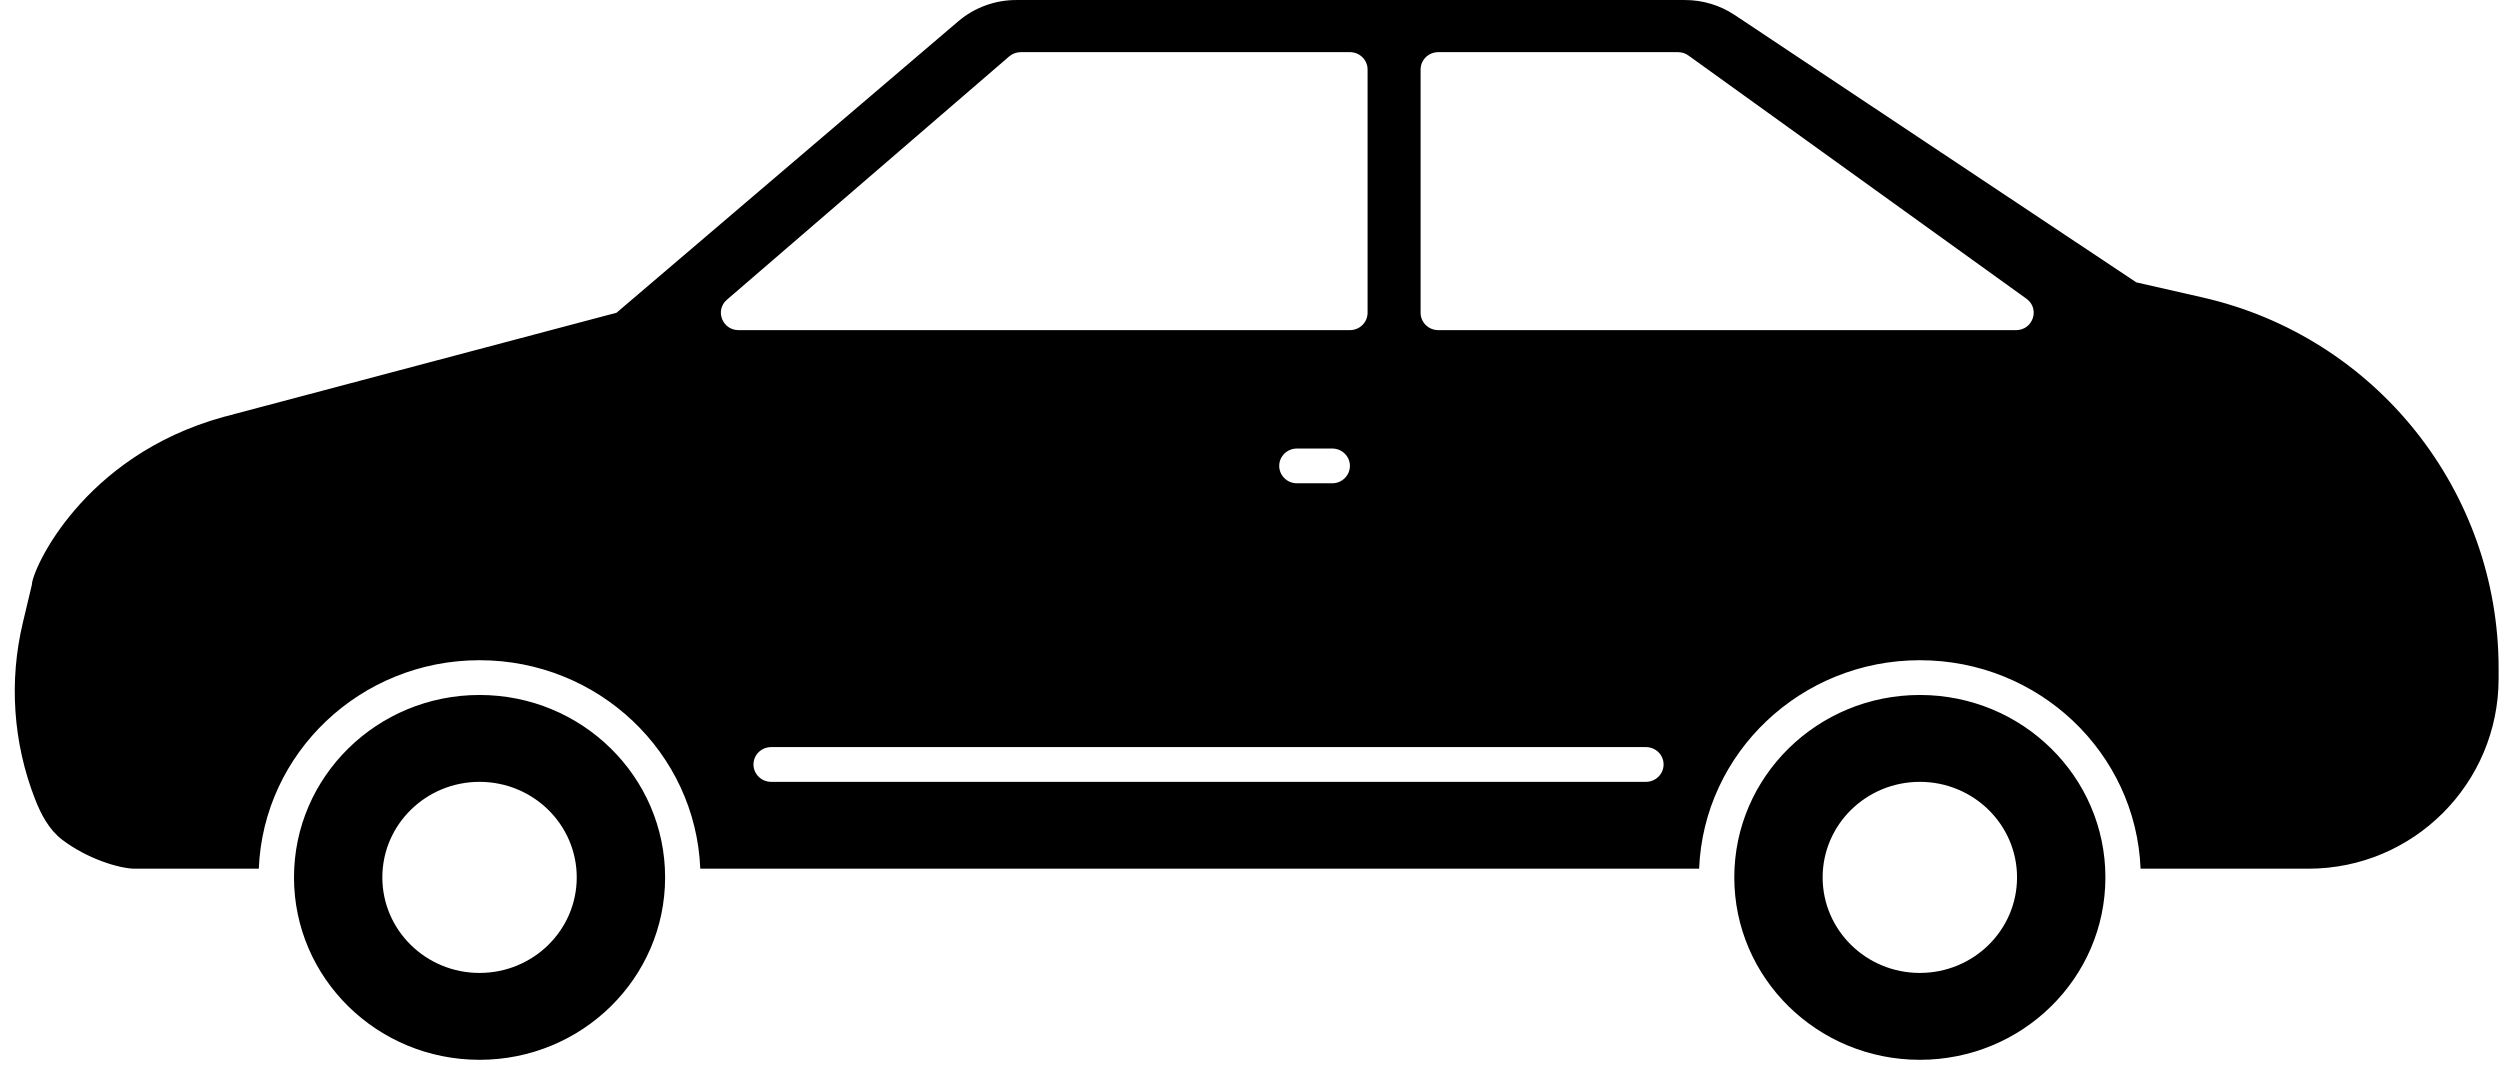 <svg data-v-61c9ca8e="" width="92" height="40" viewBox="0 0 92 40" fill="none" xmlns="http://www.w3.org/2000/svg" class="icon"><path fill-rule="evenodd" clip-rule="evenodd" d="M62.012 0.001C62.661 0.001 63.297 0.193 63.835 0.551L78.617 10.391L81.059 10.947C87.429 12.398 91.949 18.063 91.949 24.597V24.968C91.949 28.834 88.815 31.968 84.949 31.968H78.773C78.603 27.703 75.031 24.296 70.65 24.296C66.27 24.296 62.698 27.703 62.528 31.968H25.77C25.599 27.703 22.028 24.296 17.647 24.296C13.267 24.296 9.695 27.703 9.524 31.968H4.966C4.4 31.968 3.209 31.604 2.29 30.903C1.8 30.529 1.508 29.968 1.285 29.394C0.482 27.331 0.327 25.072 0.84 22.918L1.173 21.518C1.173 20.997 3.015 16.784 8.217 15.345L22.688 11.509L35.265 0.783C35.857 0.279 36.613 0.001 37.396 0.001H62.012ZM70.65 39.001C66.879 39.001 63.822 35.996 63.822 32.288C63.822 28.581 66.879 25.575 70.65 25.575C74.422 25.575 77.479 28.581 77.479 32.288C77.479 35.996 74.422 39.001 70.65 39.001ZM67.073 32.288C67.073 34.23 68.675 35.804 70.65 35.804C72.626 35.804 74.227 34.23 74.227 32.288C74.227 30.346 72.626 28.772 70.65 28.772C68.675 28.772 67.073 30.346 67.073 32.288ZM17.647 39.001C13.876 39.001 10.819 35.996 10.819 32.288C10.819 28.581 13.876 25.575 17.647 25.575C21.419 25.575 24.476 28.581 24.476 32.288C24.476 35.996 21.419 39.001 17.647 39.001ZM14.07 32.288C14.07 34.23 15.672 35.804 17.647 35.804C19.623 35.804 21.224 34.23 21.224 32.288C21.224 30.346 19.623 28.772 17.647 28.772C15.672 28.772 14.07 30.346 14.07 32.288ZM49.677 1.919C50.036 1.919 50.327 2.205 50.327 2.559V11.509C50.327 11.863 50.036 12.149 49.677 12.149H27.18C26.58 12.149 26.3 11.418 26.751 11.029L37.136 2.078C37.255 1.976 37.407 1.919 37.565 1.919H49.677ZM52.278 2.559C52.278 2.205 52.569 1.919 52.928 1.919H61.75C61.889 1.919 62.023 1.962 62.135 2.043L74.573 10.993C75.08 11.359 74.818 12.149 74.189 12.149H52.928C52.569 12.149 52.278 11.863 52.278 11.509V2.559ZM49.677 17.145C49.677 16.792 49.386 16.506 49.026 16.506H47.726C47.367 16.506 47.075 16.792 47.075 17.145C47.075 17.498 47.367 17.785 47.726 17.785H49.026C49.386 17.785 49.677 17.498 49.677 17.145ZM60.57 27.493C60.929 27.493 61.22 27.779 61.22 28.132C61.22 28.485 60.929 28.772 60.57 28.772H28.378C28.019 28.772 27.728 28.485 27.728 28.132C27.728 27.779 28.019 27.493 28.378 27.493H60.57Z" fill="currentcolor"></path></svg>